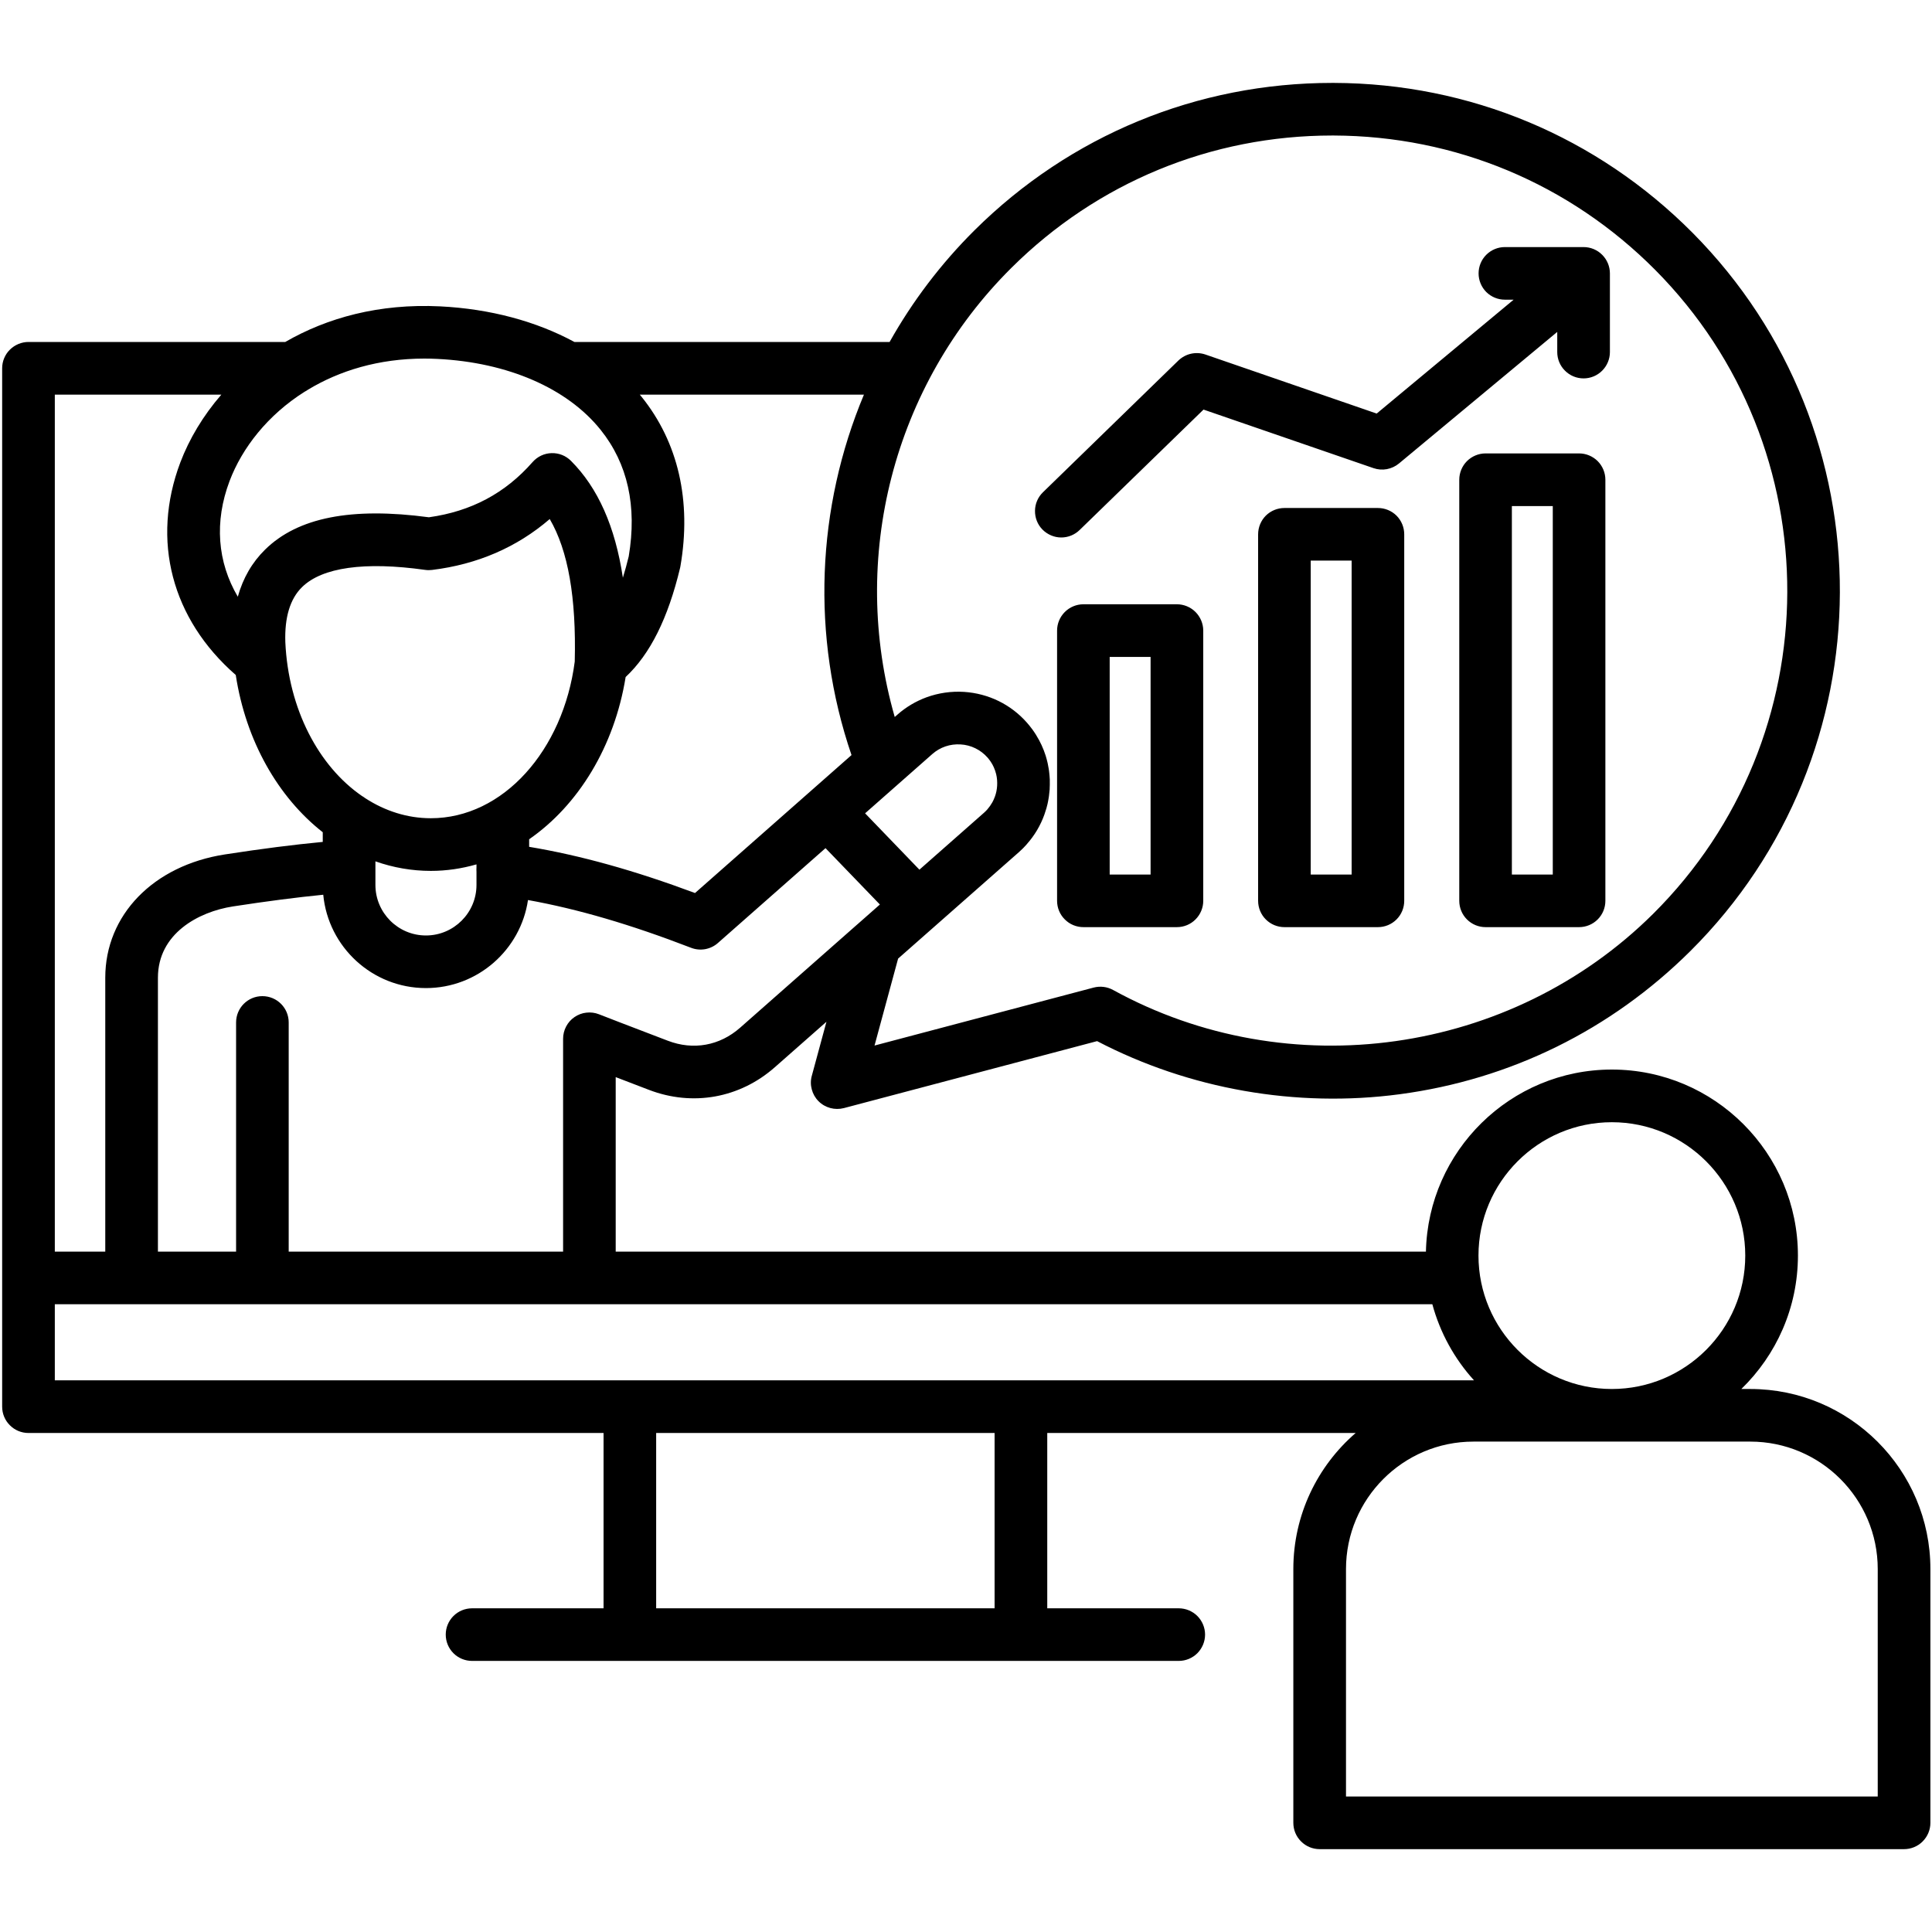 <svg width="35" height="35" viewBox="0 0 35 35" fill="none" xmlns="http://www.w3.org/2000/svg">
<path d="M31.709 25.163H31.546C32.177 24.55 32.571 23.694 32.571 22.746C32.571 20.888 31.059 19.376 29.2 19.376C27.366 19.376 25.871 20.849 25.832 22.674H11.154V19.513L11.754 19.743C12.547 20.048 13.402 19.895 14.039 19.332L14.972 18.51L14.707 19.488C14.684 19.569 14.684 19.654 14.706 19.735C14.727 19.816 14.769 19.89 14.828 19.949C14.887 20.009 14.961 20.051 15.042 20.073C15.123 20.095 15.208 20.095 15.289 20.074L19.875 18.861C21.543 19.731 23.482 20.073 25.358 19.823C27.362 19.556 29.181 18.66 30.62 17.232C34.218 13.656 34.237 7.818 30.663 4.218C28.931 2.475 26.624 1.51 24.166 1.502H24.134C21.688 1.502 19.386 2.451 17.651 4.175C17.048 4.775 16.532 5.454 16.116 6.195H10.406C9.715 5.821 8.881 5.595 7.972 5.55C6.869 5.496 5.926 5.757 5.168 6.195H0.516C0.453 6.195 0.391 6.208 0.333 6.232C0.276 6.256 0.223 6.291 0.179 6.335C0.134 6.379 0.099 6.432 0.075 6.49C0.051 6.548 0.039 6.609 0.039 6.672V25.483C0.039 25.61 0.089 25.731 0.179 25.82C0.268 25.91 0.389 25.96 0.516 25.96H10.934V29.136H8.552C8.426 29.136 8.304 29.186 8.215 29.275C8.125 29.365 8.075 29.486 8.075 29.612C8.075 29.739 8.125 29.86 8.215 29.95C8.304 30.039 8.426 30.089 8.552 30.089H21.354C21.48 30.089 21.601 30.039 21.691 29.95C21.78 29.86 21.831 29.739 21.831 29.612C21.831 29.486 21.78 29.365 21.691 29.275C21.601 29.186 21.48 29.136 21.354 29.136H18.972V25.96H24.559C23.868 26.558 23.43 27.441 23.43 28.425V33.022C23.43 33.149 23.48 33.27 23.57 33.359C23.659 33.449 23.78 33.499 23.907 33.499H34.494C34.62 33.499 34.742 33.449 34.831 33.359C34.92 33.27 34.971 33.149 34.971 33.022V28.425C34.971 26.626 33.508 25.163 31.709 25.163ZM29.2 20.33C30.533 20.33 31.617 21.414 31.617 22.746C31.617 24.079 30.533 25.163 29.2 25.163C27.868 25.163 26.784 24.079 26.784 22.746C26.784 21.414 27.868 20.33 29.2 20.33ZM13.409 18.617C13.037 18.945 12.559 19.031 12.096 18.853L11.229 18.521L10.85 18.374C10.778 18.346 10.7 18.336 10.623 18.345C10.546 18.353 10.472 18.381 10.408 18.425C10.344 18.468 10.292 18.527 10.256 18.596C10.22 18.664 10.201 18.741 10.201 18.818V22.674H5.23V18.522C5.23 18.259 5.017 18.046 4.753 18.046C4.49 18.046 4.277 18.259 4.277 18.522V22.674H2.861V17.712C2.861 16.915 3.593 16.518 4.219 16.421C4.837 16.326 5.37 16.257 5.856 16.209C5.946 17.157 6.746 17.9 7.716 17.9C8.654 17.9 9.432 17.206 9.565 16.305C10.47 16.468 11.422 16.747 12.519 17.17C12.601 17.202 12.689 17.21 12.775 17.195C12.861 17.179 12.941 17.141 13.006 17.083L14.955 15.365L15.94 16.386L15.541 16.738C15.536 16.741 15.532 16.745 15.528 16.749L13.409 18.617ZM5.169 11.633C5.154 11.183 5.255 10.849 5.471 10.637C5.835 10.278 6.607 10.17 7.702 10.324C7.744 10.33 7.785 10.33 7.827 10.325C8.651 10.224 9.365 9.914 9.959 9.403C10.292 9.973 10.441 10.825 10.412 11.985C10.204 13.593 9.115 14.823 7.805 14.823C7.379 14.823 6.975 14.692 6.617 14.46C6.598 14.445 6.578 14.432 6.557 14.42C5.773 13.88 5.224 12.846 5.169 11.633ZM6.801 15.604C7.123 15.718 7.463 15.777 7.805 15.777C8.09 15.777 8.367 15.735 8.632 15.659V15.715C8.63 15.741 8.63 15.766 8.632 15.792V16.031C8.632 16.536 8.221 16.947 7.716 16.947C7.211 16.947 6.801 16.536 6.801 16.031L6.801 15.604ZM17.403 13.486C17.495 13.491 17.587 13.515 17.67 13.556C17.754 13.597 17.829 13.654 17.89 13.724C17.892 13.726 17.893 13.728 17.895 13.729C17.907 13.744 17.919 13.759 17.93 13.774C17.936 13.782 17.941 13.79 17.947 13.798C17.953 13.808 17.959 13.817 17.965 13.827C17.971 13.836 17.976 13.845 17.981 13.854C17.997 13.884 18.011 13.915 18.022 13.946C18.025 13.954 18.028 13.961 18.03 13.968C18.037 13.988 18.042 14.007 18.047 14.027V14.027C18.063 14.094 18.068 14.164 18.064 14.235C18.06 14.304 18.046 14.372 18.022 14.436C18.019 14.444 18.016 14.452 18.012 14.46C18.008 14.47 18.004 14.481 17.999 14.491C17.993 14.505 17.986 14.518 17.979 14.531L17.972 14.543C17.949 14.583 17.923 14.62 17.893 14.655C17.89 14.658 17.888 14.662 17.885 14.665C17.867 14.685 17.848 14.704 17.828 14.722L16.656 15.755L15.672 14.734L16.89 13.66C17.031 13.536 17.212 13.474 17.403 13.486ZM18.323 4.852C19.878 3.306 21.941 2.455 24.134 2.455L24.162 2.455C26.366 2.463 28.434 3.328 29.986 4.89C33.191 8.117 33.173 13.35 29.948 16.555C27.369 19.116 23.346 19.683 20.164 17.934C20.056 17.875 19.931 17.86 19.812 17.891L15.843 18.941L16.27 17.366L18.459 15.437C18.481 15.417 18.503 15.396 18.524 15.376C18.531 15.369 18.538 15.362 18.545 15.355C18.562 15.337 18.579 15.318 18.596 15.3L18.604 15.29C18.743 15.134 18.85 14.953 18.92 14.757L18.922 14.751C18.935 14.714 18.947 14.677 18.958 14.639C18.96 14.631 18.962 14.623 18.964 14.615C18.973 14.584 18.98 14.553 18.986 14.521C18.99 14.502 18.993 14.483 18.996 14.465C18.999 14.45 19.001 14.435 19.003 14.42C19.008 14.382 19.012 14.345 19.015 14.307C19.015 14.303 19.015 14.299 19.016 14.295C19.016 14.29 19.016 14.285 19.016 14.28C19.018 14.24 19.019 14.2 19.018 14.16C19.018 14.147 19.018 14.134 19.018 14.12C19.015 14.069 19.011 14.017 19.004 13.965C19.003 13.954 19.001 13.943 18.999 13.931C18.994 13.899 18.988 13.866 18.981 13.834C18.98 13.828 18.979 13.822 18.977 13.816C18.968 13.776 18.957 13.736 18.945 13.696L18.942 13.686C18.901 13.558 18.845 13.436 18.774 13.322L18.771 13.316C18.747 13.278 18.723 13.242 18.697 13.207L18.689 13.197C18.663 13.162 18.635 13.127 18.605 13.093C18.313 12.761 17.907 12.563 17.463 12.534C17.233 12.52 17.002 12.553 16.785 12.632C16.592 12.703 16.413 12.809 16.259 12.945L16.259 12.945L16.259 12.945L16.257 12.947L16.209 12.989C15.383 10.114 16.176 6.985 18.323 4.852ZM15.426 13.679L12.591 16.178C11.49 15.768 10.519 15.497 9.586 15.341V15.204C10.477 14.587 11.131 13.523 11.334 12.265C11.778 11.85 12.102 11.201 12.321 10.286C12.323 10.276 12.326 10.265 12.327 10.255C12.53 9.075 12.287 8.015 11.625 7.191C11.614 7.176 11.601 7.163 11.59 7.149H15.651C14.795 9.193 14.688 11.516 15.426 13.679ZM7.925 6.502C9.199 6.565 10.277 7.033 10.881 7.787C11.371 8.398 11.543 9.169 11.39 10.079C11.359 10.209 11.323 10.338 11.284 10.466C11.144 9.538 10.833 8.839 10.344 8.349C10.298 8.303 10.243 8.266 10.182 8.242C10.122 8.218 10.057 8.207 9.991 8.209C9.926 8.211 9.862 8.226 9.803 8.254C9.744 8.282 9.691 8.322 9.648 8.371C9.151 8.937 8.536 9.264 7.77 9.371C6.365 9.183 5.393 9.375 4.802 9.957C4.567 10.188 4.402 10.473 4.308 10.81C3.938 10.181 3.88 9.453 4.159 8.714C4.387 8.112 4.851 7.518 5.518 7.097C5.54 7.086 5.562 7.072 5.582 7.058C6.149 6.716 6.858 6.496 7.688 6.496C7.766 6.496 7.845 6.498 7.925 6.502ZM4.01 7.149C3.678 7.532 3.428 7.953 3.267 8.377C2.734 9.789 3.11 11.215 4.271 12.228C4.454 13.424 5.038 14.442 5.847 15.077V15.252C5.32 15.302 4.745 15.375 4.073 15.479C2.778 15.68 1.907 16.577 1.907 17.712V22.674H0.993V7.149H4.01ZM0.993 23.627H25.948C26.087 24.14 26.346 24.613 26.703 25.006H0.993V23.627H0.993ZM18.018 29.136H11.887V25.96H18.018V29.136ZM34.017 32.545H24.384V28.425C24.384 27.152 25.419 26.116 26.692 26.116H31.709C32.982 26.116 34.017 27.152 34.017 28.425V32.545H34.017ZM21.321 10.947H19.627C19.5 10.947 19.379 10.998 19.29 11.087C19.2 11.177 19.15 11.298 19.15 11.424V16.319C19.15 16.446 19.2 16.567 19.29 16.656C19.379 16.746 19.5 16.796 19.627 16.796H21.321C21.447 16.796 21.569 16.746 21.658 16.656C21.747 16.567 21.798 16.446 21.798 16.319V11.424C21.798 11.298 21.747 11.177 21.658 11.087C21.569 10.998 21.447 10.947 21.321 10.947ZM20.844 15.843H20.103V11.901H20.844V15.843ZM18.884 9.592C18.796 9.502 18.748 9.38 18.75 9.253C18.751 9.127 18.803 9.006 18.894 8.918L21.348 6.531C21.412 6.47 21.491 6.427 21.577 6.408C21.663 6.389 21.753 6.394 21.836 6.422L24.94 7.492L27.421 5.429H27.262C27.136 5.429 27.015 5.379 26.925 5.29C26.836 5.2 26.786 5.079 26.786 4.953C26.786 4.826 26.836 4.705 26.925 4.616C27.015 4.526 27.136 4.476 27.262 4.476H28.688C28.814 4.476 28.936 4.526 29.025 4.616C29.114 4.705 29.165 4.826 29.165 4.953V6.378C29.165 6.505 29.114 6.626 29.025 6.715C28.936 6.805 28.814 6.855 28.688 6.855C28.561 6.855 28.44 6.805 28.351 6.715C28.261 6.626 28.211 6.505 28.211 6.378V6.013L25.343 8.397C25.28 8.449 25.204 8.484 25.124 8.499C25.043 8.514 24.96 8.507 24.883 8.481L21.803 7.42L19.558 9.602C19.47 9.688 19.35 9.737 19.226 9.737C19.163 9.737 19.099 9.724 19.041 9.699C18.982 9.674 18.929 9.638 18.884 9.592ZM24.963 9.203H23.268C23.142 9.203 23.021 9.253 22.931 9.342C22.842 9.432 22.792 9.553 22.792 9.68V16.319C22.792 16.446 22.842 16.567 22.931 16.656C23.021 16.746 23.142 16.796 23.268 16.796H24.963C25.089 16.796 25.21 16.746 25.3 16.656C25.389 16.567 25.439 16.446 25.439 16.319V9.68C25.439 9.553 25.389 9.432 25.3 9.342C25.21 9.253 25.089 9.203 24.963 9.203ZM24.486 15.843H23.745V10.156H24.486V15.843ZM28.607 8.214H26.912C26.786 8.214 26.665 8.265 26.575 8.354C26.486 8.444 26.436 8.565 26.436 8.691V16.319C26.436 16.446 26.486 16.567 26.575 16.656C26.665 16.746 26.786 16.796 26.912 16.796H28.607C28.733 16.796 28.854 16.746 28.944 16.656C29.033 16.567 29.083 16.446 29.083 16.319V8.691C29.083 8.565 29.033 8.444 28.944 8.354C28.854 8.265 28.733 8.214 28.607 8.214ZM28.13 15.843H27.389V9.168H28.13V15.843Z" fill="black"/>
</svg>
